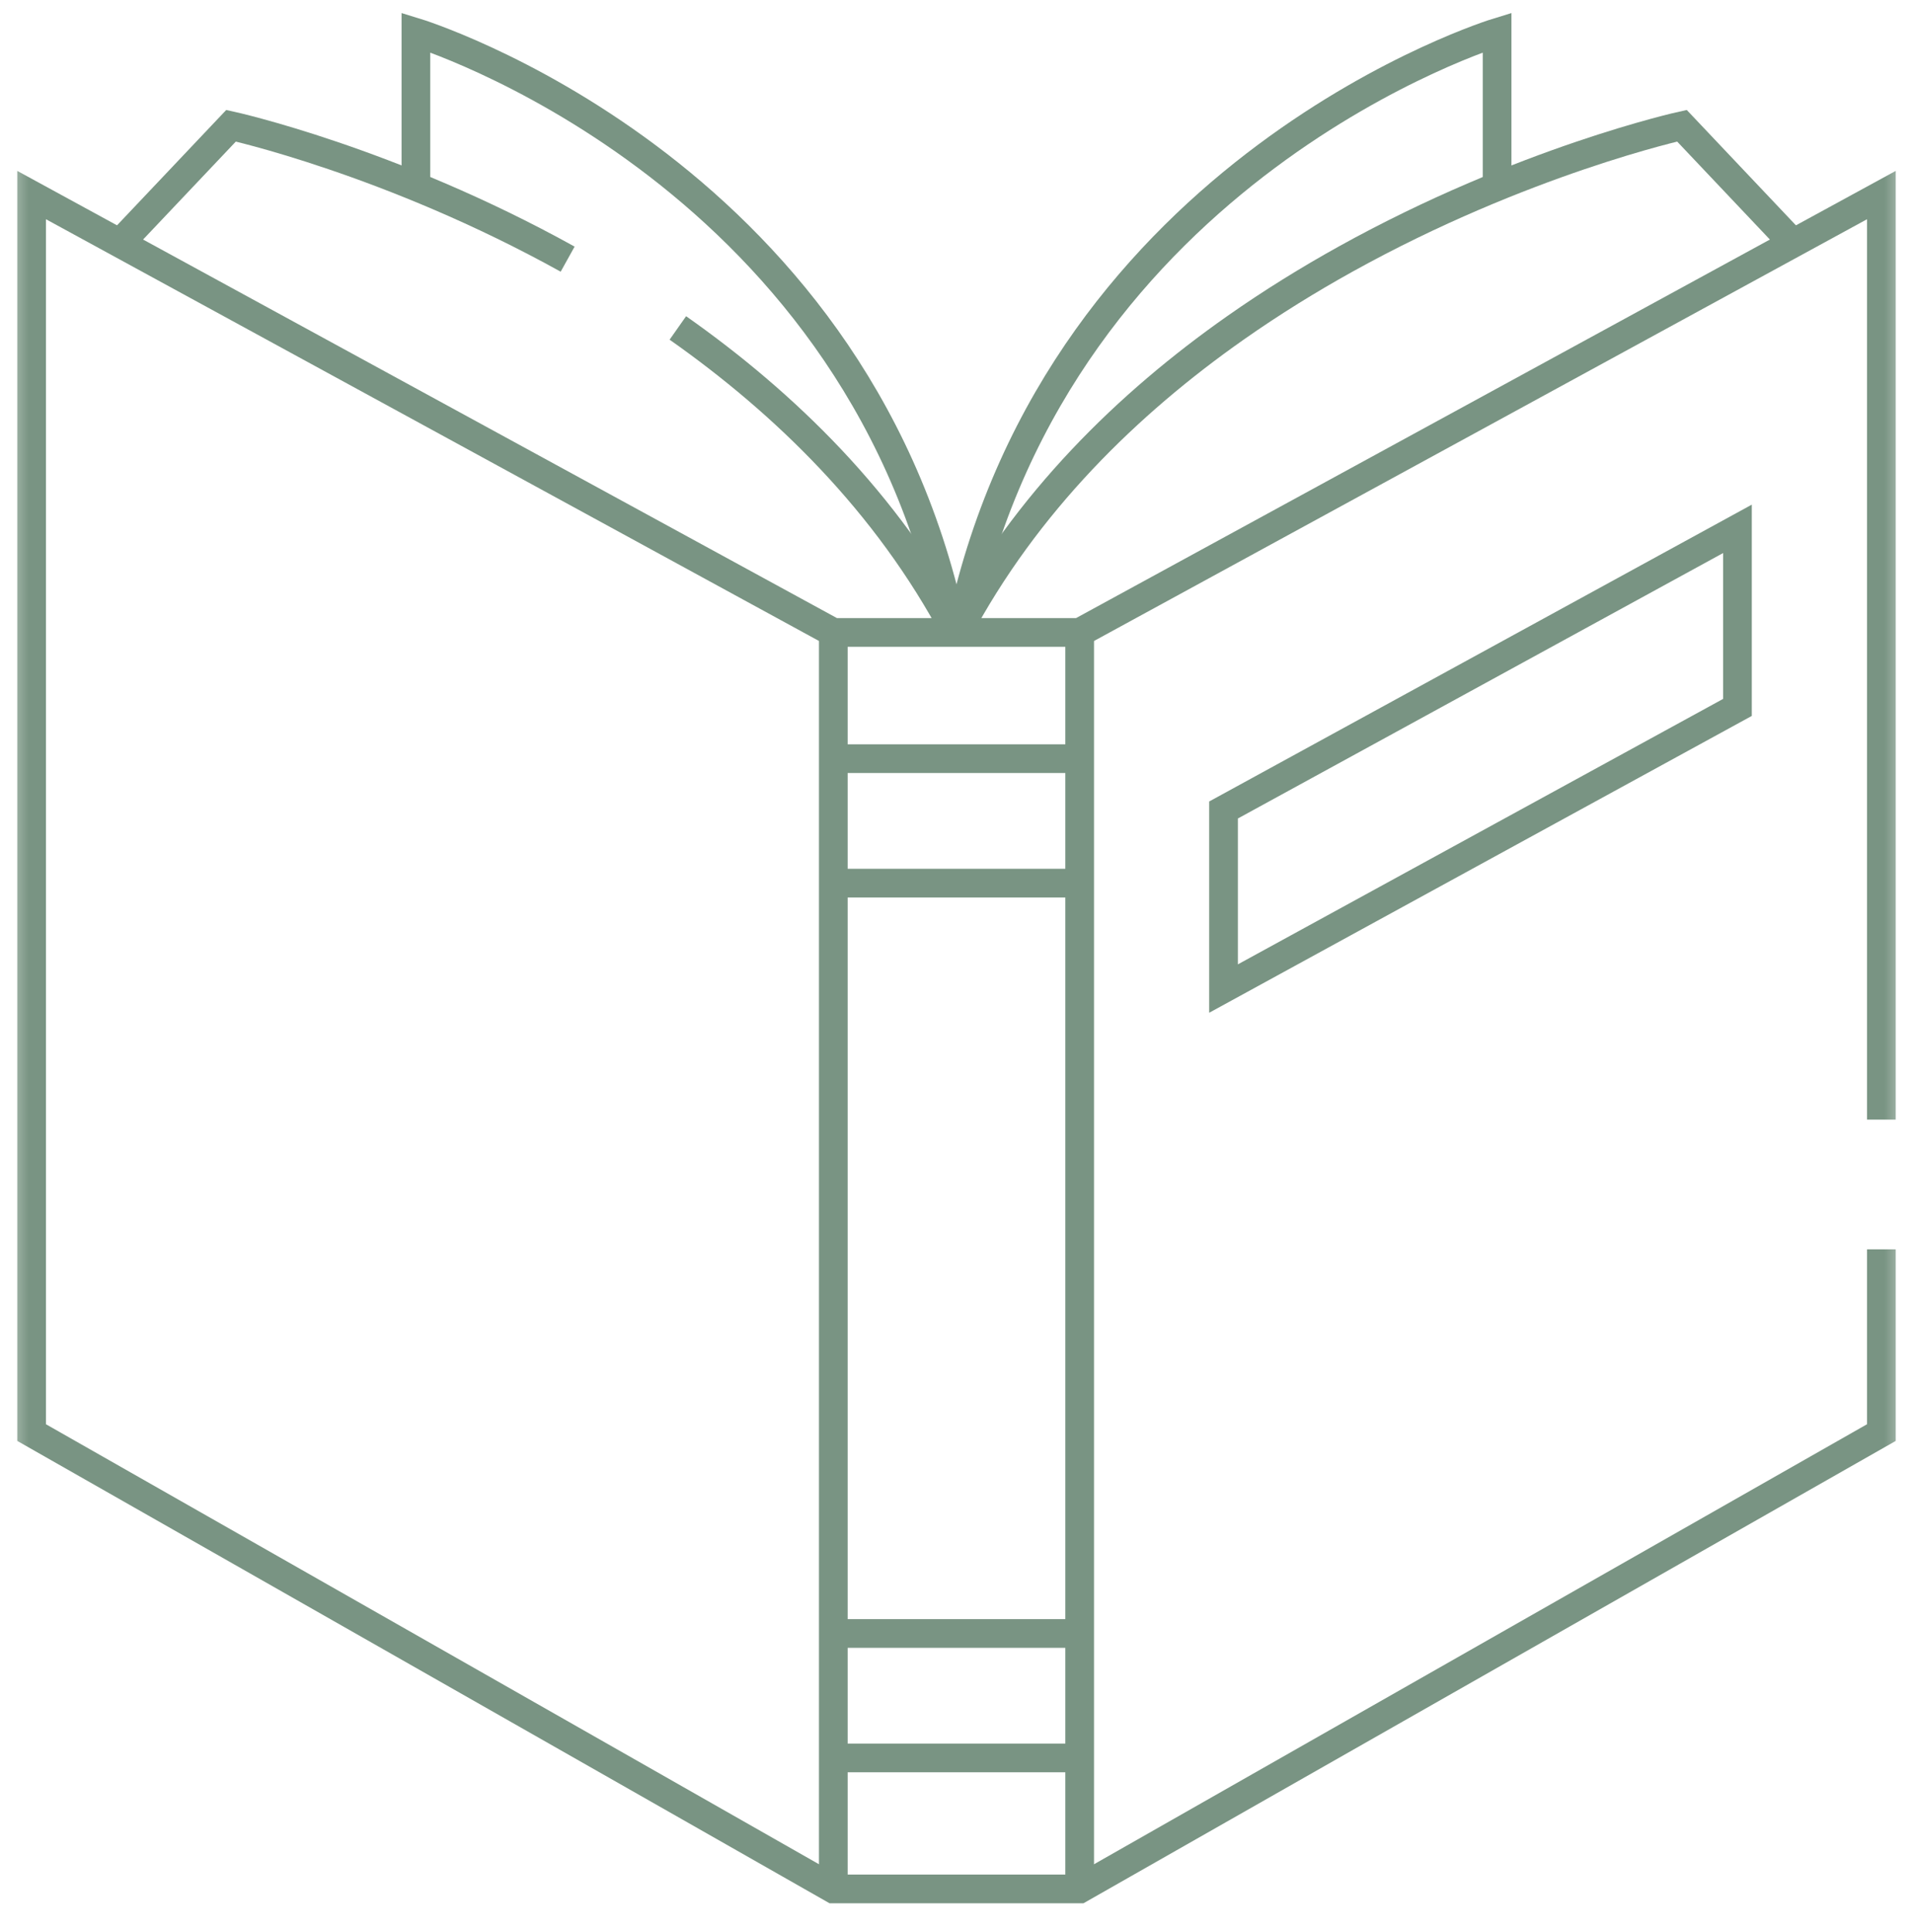 <svg width="100" height="101" viewBox="0 0 100 101" fill="none" xmlns="http://www.w3.org/2000/svg">
<path d="M43.562 39.661H56.393" stroke="#799483" stroke-width="1.5"/>
<path d="M43.562 46.168H56.393" stroke="#799483" stroke-width="1.5"/>
<path d="M43.562 85.394H56.393" stroke="#799483" stroke-width="1.5"/>
<path d="M43.562 91.9H56.393" stroke="#799483" stroke-width="1.5"/>
<mask id="mask0_0_390" style="mask-type:alpha" maskUnits="userSpaceOnUse" x="0" y="0" width="100" height="101">
<path fill-rule="evenodd" clip-rule="evenodd" d="M0.407 100.004V0H99.593V100.004H0.407Z" fill="white"/>
</mask>
<g mask="url(#mask0_0_390)">
<path d="M35.434 17.144C41.004 21.061 46.372 26.265 49.972 33.069" stroke="#799483" stroke-width="1.5"/>
<path d="M6.267 12.712L12.079 6.573C12.079 6.573 20.404 8.404 29.673 13.548" stroke="#799483" stroke-width="1.5"/>
<path d="M21.741 9.76V1.696C21.741 1.696 44.565 8.665 49.721 32.602" stroke="#799483" stroke-width="1.5"/>
<path d="M98.346 65.311V74.892L56.439 98.748H56.392H43.561L1.653 74.892V10.198L43.561 33.063H56.392H56.439L98.346 10.198V58.531" stroke="#799483" stroke-width="1.5"/>
<path d="M93.733 12.715L87.921 6.573C87.921 6.573 79.597 8.405 70.329 13.551C68.427 14.607 66.485 15.803 64.568 17.15C58.997 21.066 53.628 26.267 50.026 33.069" stroke="#799483" stroke-width="1.5"/>
<path d="M78.259 9.76V1.696C78.259 1.696 55.435 8.665 50.279 32.602" stroke="#799483" stroke-width="1.5"/>
<path fill-rule="evenodd" clip-rule="evenodd" d="M90.823 36.982L63.959 51.679V42.344L90.823 27.647V36.982Z" stroke="#799483" stroke-width="1.5"/>
<path d="M43.561 33.069V98.747" stroke="#799483" stroke-width="1.5"/>
<path d="M56.438 33.069V98.747" stroke="#799483" stroke-width="1.5"/>
</g>
</svg>

